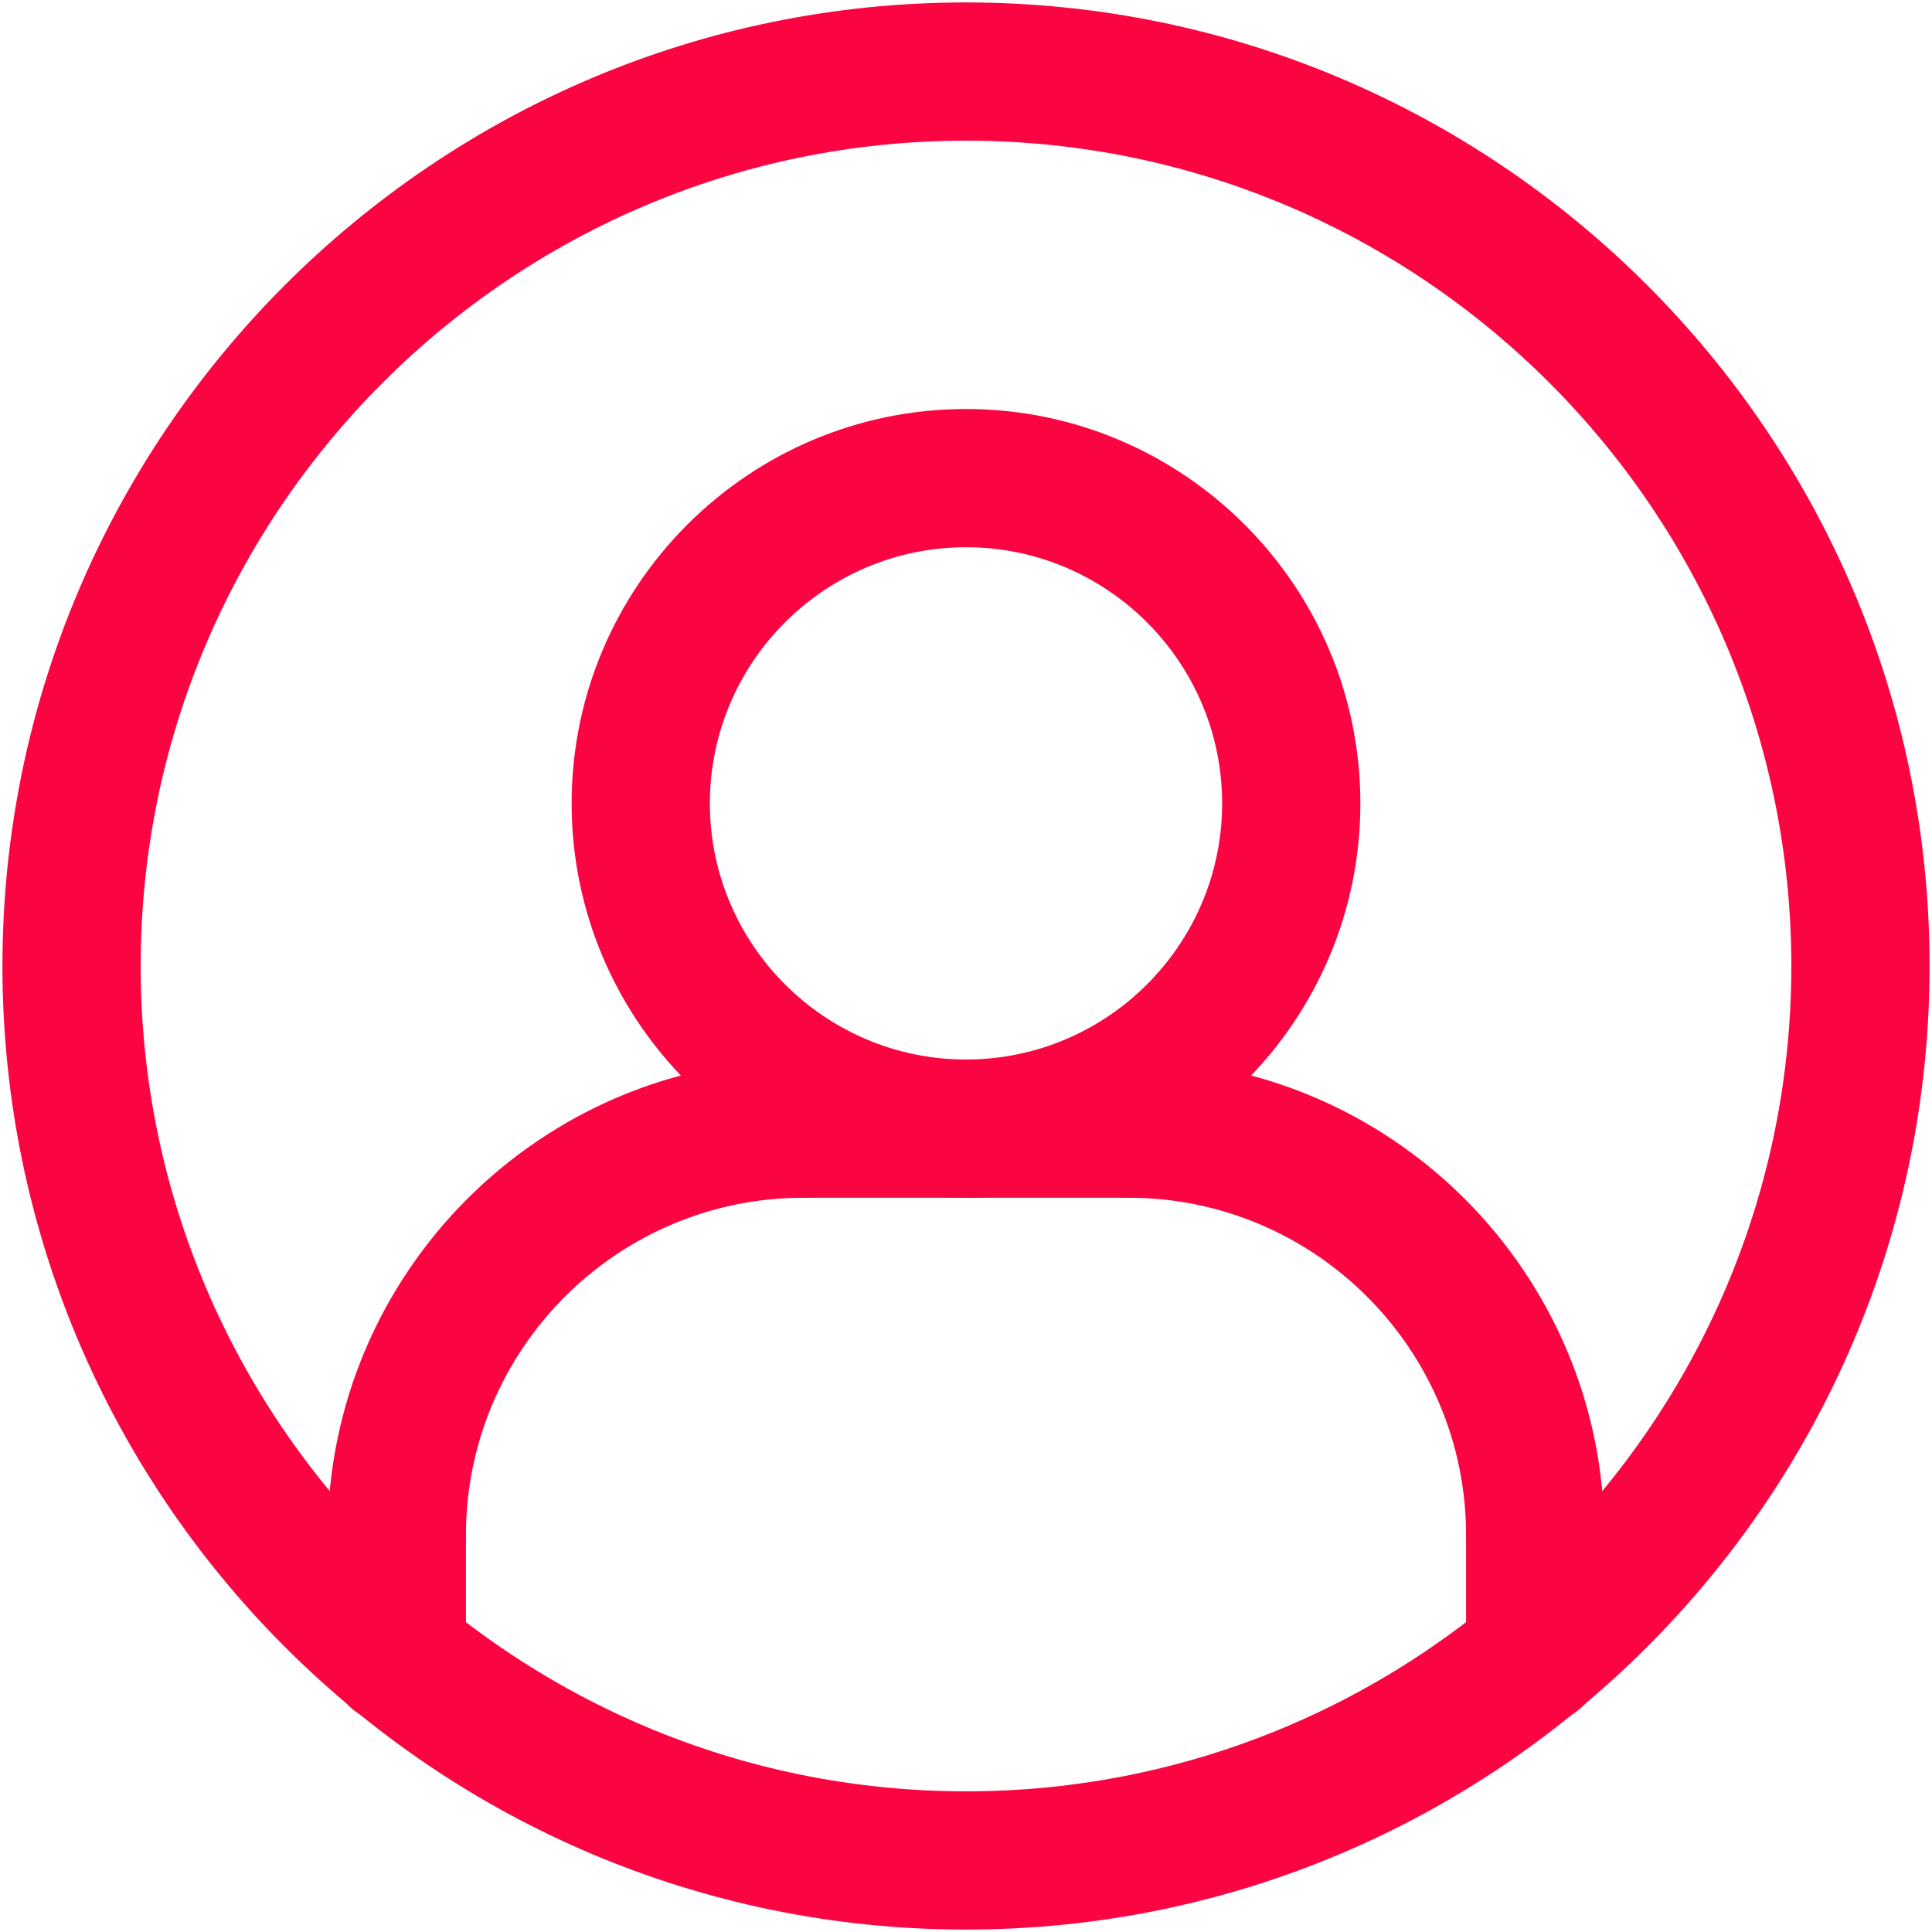 <?xml version="1.0" encoding="UTF-8"?><svg id="Layer_1" xmlns="http://www.w3.org/2000/svg" viewBox="0 0 118.8 118.8"><defs><style>.cls-1{fill:#fa0542;stroke-width:0px;}</style></defs><path class="cls-1" d="M59.4,118.65C26.73,118.65.15,92.07.15,59.4S26.73.15,59.4.15s59.25,26.58,59.25,59.25-26.58,59.25-59.25,59.25ZM59.4,8.65c-27.98,0-50.75,22.77-50.75,50.75s22.77,50.75,50.75,50.75,50.75-22.77,50.75-50.75S87.38,8.65,59.4,8.65Z"/><path class="cls-1" d="M59.4,73.65c-13.37,0-24.25-10.88-24.25-24.25s10.88-24.25,24.25-24.25,24.25,10.88,24.25,24.25-10.88,24.25-24.25,24.25ZM59.4,33.65c-8.68,0-15.75,7.07-15.75,15.75s7.07,15.75,15.75,15.75,15.75-7.07,15.75-15.75-7.07-15.75-15.75-15.75Z"/><path class="cls-1" d="M24.4,106.08c-2.35,0-4.25-1.9-4.25-4.25v-7.43c0-2.35,1.9-4.25,4.25-4.25s4.25,1.9,4.25,4.25v7.43c0,2.35-1.9,4.25-4.25,4.25Z"/><path class="cls-1" d="M94.4,106.08c-2.35,0-4.25-1.9-4.25-4.25v-7.43c0-2.35,1.9-4.25,4.25-4.25s4.25,1.9,4.25,4.25v7.43c0,2.35-1.9,4.25-4.25,4.25Z"/><path class="cls-1" d="M94.4,98.65c-2.35,0-4.25-1.9-4.25-4.25,0-11.44-9.31-20.75-20.75-20.75-2.35,0-4.25-1.9-4.25-4.25s1.9-4.25,4.25-4.25c16.13,0,29.25,13.12,29.25,29.25,0,2.35-1.9,4.25-4.25,4.25Z"/><path class="cls-1" d="M24.4,98.65c-2.35,0-4.25-1.9-4.25-4.25,0-16.13,13.12-29.25,29.25-29.25,2.35,0,4.25,1.9,4.25,4.25s-1.9,4.25-4.25,4.25c-11.44,0-20.75,9.31-20.75,20.75,0,2.35-1.9,4.25-4.25,4.25Z"/><path class="cls-1" d="M69.4,73.65h-20c-2.35,0-4.25-1.9-4.25-4.25s1.9-4.25,4.25-4.25h20c2.35,0,4.25,1.9,4.25,4.25s-1.9,4.25-4.25,4.25Z"/></svg>